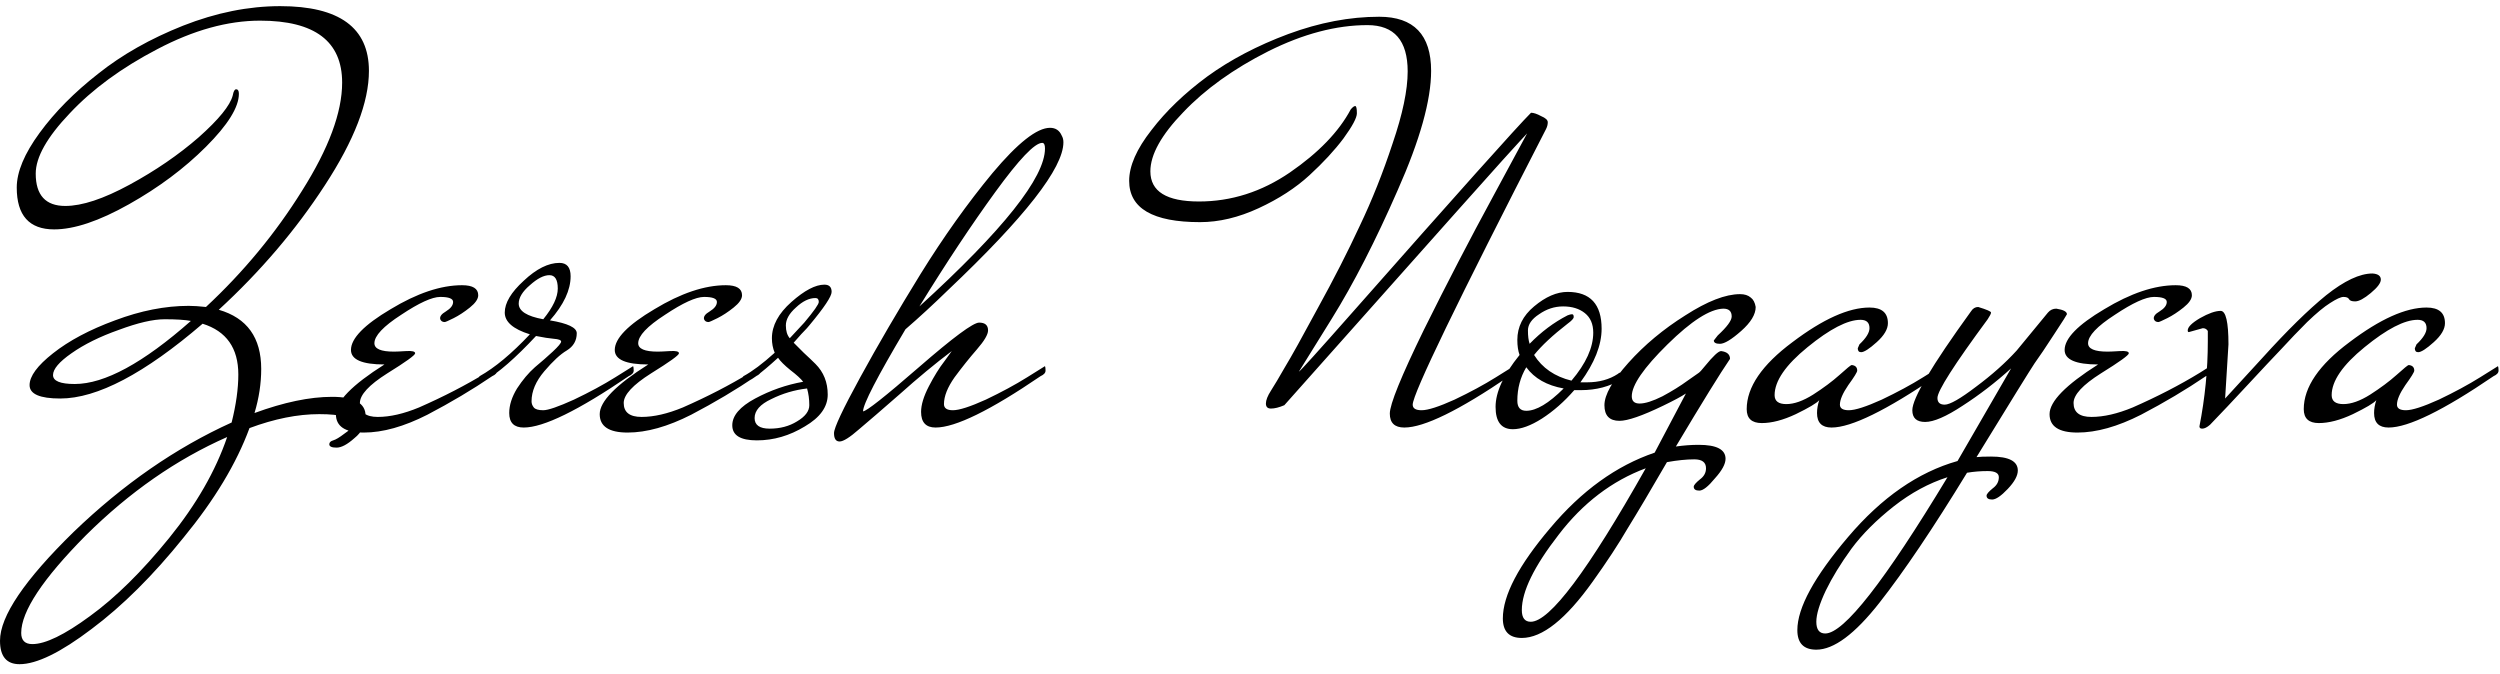 <?xml version="1.0" encoding="UTF-8"?> <svg xmlns="http://www.w3.org/2000/svg" width="215" height="58" viewBox="0 0 215 58" fill="none"> <path d="M30.288 36.48C30.288 35.904 29.344 35.616 27.456 35.616C25.6 35.616 23.6 36.016 21.456 36.816C20.336 39.856 18.448 42.992 15.792 46.224C13.168 49.488 10.528 52.112 7.872 54.096C5.216 56.112 3.152 57.12 1.68 57.12C0.56 57.12 0 56.448 0 55.104C0 52.992 2.112 49.872 6.336 45.744C10.592 41.648 15.12 38.512 19.92 36.336C20.304 34.8 20.496 33.424 20.496 32.208C20.496 29.936 19.472 28.48 17.424 27.84C12.432 32.128 8.352 34.272 5.184 34.272C3.424 34.272 2.544 33.888 2.544 33.12C2.544 32.352 3.216 31.44 4.56 30.384C5.936 29.296 7.712 28.352 9.888 27.552C12.096 26.72 14.208 26.304 16.224 26.304C16.64 26.304 17.136 26.336 17.712 26.4C20.944 23.392 23.696 20.064 25.968 16.416C28.272 12.768 29.424 9.664 29.424 7.104C29.424 3.552 27.072 1.776 22.368 1.776C19.584 1.776 16.64 2.592 13.536 4.224C10.464 5.824 7.952 7.664 6 9.744C4.048 11.792 3.072 13.52 3.072 14.928C3.072 16.784 3.92 17.712 5.616 17.712C7.056 17.712 8.896 17.104 11.136 15.888C13.376 14.672 15.36 13.312 17.088 11.808C18.816 10.272 19.792 9.072 20.016 8.208C20.08 7.856 20.176 7.68 20.304 7.68C20.464 7.68 20.544 7.808 20.544 8.064C20.544 9.216 19.6 10.736 17.712 12.624C15.856 14.48 13.648 16.128 11.088 17.568C8.528 19.008 6.384 19.728 4.656 19.728C2.512 19.728 1.44 18.528 1.44 16.128C1.44 14.784 2.096 13.216 3.408 11.424C4.72 9.632 6.4 7.936 8.448 6.336C10.496 4.704 12.928 3.328 15.744 2.208C18.592 1.088 21.376 0.528 24.096 0.528C29.184 0.528 31.728 2.384 31.728 6.096C31.728 8.784 30.464 12.064 27.936 15.936C25.44 19.776 22.4 23.344 18.816 26.64C21.248 27.344 22.464 29.04 22.464 31.728C22.464 32.976 22.272 34.24 21.888 35.52C24.416 34.592 26.64 34.128 28.56 34.128C30.48 34.128 31.44 34.672 31.44 35.76C31.44 36.528 31.12 37.168 30.48 37.68C29.872 38.224 29.36 38.496 28.944 38.496C28.528 38.496 28.32 38.4 28.32 38.208C28.32 38.048 28.432 37.936 28.656 37.872C28.88 37.808 29.2 37.616 29.616 37.296C30.064 37.008 30.288 36.736 30.288 36.48ZM1.824 54.432C1.824 55.072 2.144 55.392 2.784 55.392C3.904 55.392 5.552 54.592 7.728 52.992C9.936 51.392 12.208 49.152 14.544 46.272C16.88 43.392 18.544 40.496 19.536 37.584C15.184 39.504 11.136 42.32 7.392 46.032C3.68 49.776 1.824 52.576 1.824 54.432ZM16.416 27.6C15.904 27.504 15.152 27.456 14.16 27.456C13.168 27.456 11.856 27.76 10.224 28.368C8.592 28.944 7.232 29.616 6.144 30.384C5.088 31.12 4.56 31.744 4.56 32.256C4.56 32.768 5.184 33.024 6.432 33.024C8.992 33.024 12.32 31.216 16.416 27.6ZM33.063 31.344C31.143 31.344 30.183 30.928 30.183 30.096C30.183 29.104 31.319 27.936 33.591 26.592C35.863 25.216 37.911 24.528 39.735 24.528C40.663 24.528 41.127 24.816 41.127 25.392C41.127 25.712 40.887 26.064 40.407 26.448C39.927 26.832 39.463 27.136 39.015 27.36C38.567 27.584 38.311 27.696 38.247 27.696C38.055 27.696 37.927 27.616 37.863 27.456C37.799 27.232 37.959 27.008 38.343 26.784C38.759 26.528 38.967 26.256 38.967 25.968C38.967 25.68 38.599 25.536 37.863 25.536C37.159 25.536 36.039 26.048 34.503 27.072C32.967 28.064 32.199 28.88 32.199 29.52C32.199 30 32.759 30.24 33.879 30.24C34.071 30.24 34.423 30.224 34.935 30.192C35.447 30.16 35.703 30.224 35.703 30.384C35.703 30.544 34.903 31.12 33.303 32.112C31.735 33.104 30.951 33.952 30.951 34.656C30.951 35.456 31.463 35.856 32.487 35.856C33.543 35.856 34.727 35.584 36.039 35.04C38.151 34.112 40.071 33.12 41.799 32.064L42.711 31.488C42.743 31.552 42.759 31.68 42.759 31.872C42.759 32.064 42.615 32.224 42.327 32.352C40.631 33.504 38.775 34.608 36.759 35.664C34.743 36.688 32.919 37.2 31.287 37.2C29.687 37.2 28.887 36.672 28.887 35.616C28.887 34.528 30.279 33.104 33.063 31.344ZM41.633 32.784C41.505 32.848 41.393 32.88 41.297 32.88C41.169 32.88 41.105 32.816 41.105 32.688C41.105 32.56 41.153 32.448 41.249 32.352C42.561 31.616 44.001 30.416 45.569 28.752C44.129 28.304 43.409 27.68 43.409 26.88C43.409 26.048 43.953 25.136 45.041 24.144C46.129 23.12 47.153 22.608 48.113 22.608C48.753 22.608 49.073 22.992 49.073 23.76C49.073 24.944 48.481 26.208 47.297 27.552C48.833 27.808 49.601 28.176 49.601 28.656C49.601 29.296 49.313 29.792 48.737 30.144C48.193 30.464 47.553 31.056 46.817 31.92C46.081 32.784 45.713 33.648 45.713 34.512C45.713 34.704 45.777 34.88 45.905 35.04C46.033 35.2 46.305 35.28 46.721 35.28C47.137 35.28 48.017 34.976 49.361 34.368C50.705 33.728 51.889 33.088 52.913 32.448L54.449 31.488C54.481 31.552 54.497 31.68 54.497 31.872C54.497 32.064 54.353 32.224 54.065 32.352C49.745 35.296 46.737 36.768 45.041 36.768C44.209 36.768 43.793 36.352 43.793 35.52C43.793 34.848 44.017 34.144 44.465 33.408C44.945 32.672 45.457 32.064 46.001 31.584C46.577 31.104 47.089 30.656 47.537 30.24C48.017 29.792 48.257 29.504 48.257 29.376C48.257 29.248 48.049 29.168 47.633 29.136C47.249 29.104 46.737 29.024 46.097 28.896C44.337 30.784 42.849 32.08 41.633 32.784ZM44.609 26.112C44.609 26.752 45.313 27.2 46.721 27.456C47.553 26.432 47.969 25.552 47.969 24.816C47.969 24.048 47.729 23.664 47.249 23.664C46.769 23.664 46.209 23.952 45.569 24.528C44.929 25.072 44.609 25.6 44.609 26.112ZM55.751 31.344C53.831 31.344 52.87 30.928 52.87 30.096C52.87 29.104 54.007 27.936 56.279 26.592C58.55 25.216 60.599 24.528 62.422 24.528C63.35 24.528 63.815 24.816 63.815 25.392C63.815 25.712 63.575 26.064 63.094 26.448C62.614 26.832 62.151 27.136 61.703 27.36C61.255 27.584 60.998 27.696 60.934 27.696C60.742 27.696 60.614 27.616 60.55 27.456C60.486 27.232 60.647 27.008 61.031 26.784C61.447 26.528 61.654 26.256 61.654 25.968C61.654 25.68 61.286 25.536 60.55 25.536C59.846 25.536 58.727 26.048 57.191 27.072C55.654 28.064 54.886 28.88 54.886 29.52C54.886 30 55.447 30.24 56.566 30.24C56.758 30.24 57.111 30.224 57.623 30.192C58.135 30.16 58.391 30.224 58.391 30.384C58.391 30.544 57.59 31.12 55.99 32.112C54.422 33.104 53.639 33.952 53.639 34.656C53.639 35.456 54.151 35.856 55.175 35.856C56.23 35.856 57.414 35.584 58.727 35.04C60.839 34.112 62.758 33.12 64.487 32.064L65.398 31.488C65.43 31.552 65.447 31.68 65.447 31.872C65.447 32.064 65.302 32.224 65.014 32.352C63.319 33.504 61.462 34.608 59.447 35.664C57.431 36.688 55.606 37.2 53.974 37.2C52.374 37.2 51.575 36.672 51.575 35.616C51.575 34.528 52.967 33.104 55.751 31.344ZM66.912 30.768C65.376 32.176 64.4 32.88 63.984 32.88C63.856 32.88 63.792 32.816 63.792 32.688C63.792 32.56 63.84 32.448 63.936 32.352C64.704 31.936 65.6 31.264 66.624 30.336C66.464 29.952 66.384 29.536 66.384 29.088C66.384 28 66.944 26.96 68.064 25.968C69.184 24.976 70.128 24.48 70.896 24.48C71.312 24.48 71.52 24.688 71.52 25.104C71.52 25.488 70.88 26.448 69.6 27.984C69.472 28.144 69.328 28.304 69.168 28.464C69.008 28.624 68.832 28.816 68.64 29.04C68.48 29.232 68.352 29.376 68.256 29.472C68.416 29.632 68.704 29.92 69.12 30.336C69.536 30.72 69.872 31.04 70.128 31.296C70.832 32 71.184 32.88 71.184 33.936C71.184 34.992 70.528 35.904 69.216 36.672C67.904 37.472 66.528 37.872 65.088 37.872C63.68 37.872 62.976 37.44 62.976 36.576C62.976 35.744 63.632 34.976 64.944 34.272C66.256 33.568 67.632 33.088 69.072 32.832C68.88 32.576 68.512 32.24 67.968 31.824C67.456 31.408 67.104 31.056 66.912 30.768ZM69.408 33.408C68.32 33.536 67.296 33.84 66.336 34.32C65.376 34.768 64.896 35.312 64.896 35.952C64.896 36.56 65.328 36.864 66.192 36.864C67.088 36.864 67.872 36.656 68.544 36.24C69.248 35.824 69.6 35.36 69.6 34.848C69.6 34.336 69.536 33.856 69.408 33.408ZM67.92 29.088L69.168 27.744C70 26.752 70.416 26.16 70.416 25.968C70.416 25.744 70.32 25.632 70.128 25.632C69.584 25.632 69.024 25.904 68.448 26.448C67.872 26.96 67.584 27.472 67.584 27.984C67.584 28.464 67.696 28.832 67.92 29.088ZM74.221 35.376C74.509 35.376 76.109 34.112 79.021 31.584C81.965 29.024 83.693 27.744 84.205 27.744C84.717 27.744 84.973 27.968 84.973 28.416C84.973 28.768 84.653 29.312 84.013 30.048C83.373 30.784 82.733 31.584 82.093 32.448C81.485 33.312 81.181 34.08 81.181 34.752C81.181 35.104 81.437 35.28 81.949 35.28C82.493 35.28 83.437 34.976 84.781 34.368C86.125 33.728 87.309 33.088 88.333 32.448L89.869 31.488C89.901 31.552 89.917 31.68 89.917 31.872C89.917 32.064 89.773 32.224 89.485 32.352C85.165 35.296 82.157 36.768 80.461 36.768C79.629 36.768 79.213 36.32 79.213 35.424C79.213 34.816 79.437 34.08 79.885 33.216C80.333 32.352 80.781 31.632 81.229 31.056L81.853 30.192C80.413 31.28 78.925 32.512 77.389 33.888C75.853 35.232 74.685 36.24 73.885 36.912C73.085 37.616 72.525 37.968 72.205 37.968C71.885 37.968 71.725 37.728 71.725 37.248C71.725 36.8 72.477 35.2 73.981 32.448C75.485 29.696 77.213 26.736 79.165 23.568C81.149 20.368 83.213 17.472 85.357 14.88C87.533 12.288 89.181 10.992 90.301 10.992C90.781 10.992 91.117 11.216 91.309 11.664C91.405 11.824 91.453 12.016 91.453 12.24C91.453 14.448 88.141 18.688 81.517 24.96C80.269 26.176 79.053 27.296 77.869 28.32C75.437 32.416 74.221 34.768 74.221 35.376ZM89.869 12.768C89.869 12.448 89.789 12.288 89.629 12.288C88.989 12.288 87.645 13.696 85.597 16.512C83.549 19.328 81.373 22.608 79.069 26.352C86.269 19.792 89.869 15.264 89.869 12.768ZM121.492 34.8C121.492 35.12 121.748 35.28 122.26 35.28C122.804 35.28 123.748 34.976 125.092 34.368C126.436 33.728 127.62 33.088 128.644 32.448L130.18 31.488C130.212 31.552 130.228 31.68 130.228 31.872C130.228 32.064 130.084 32.224 129.796 32.352C125.476 35.296 122.468 36.768 120.772 36.768C119.94 36.768 119.524 36.368 119.524 35.568C119.524 34.768 120.5 32.368 122.452 28.368C124.436 24.368 126.42 20.544 128.404 16.896L131.332 11.472L130.708 12.144C130.26 12.592 123.508 20.16 110.452 34.848C110.004 35.04 109.62 35.136 109.3 35.136C109.012 35.136 108.868 34.992 108.868 34.704C108.868 34.416 109.012 34.048 109.3 33.6C109.588 33.152 109.988 32.48 110.5 31.584C111.044 30.688 111.988 28.992 113.332 26.496C114.708 24 115.908 21.648 116.932 19.44C117.988 17.232 118.932 14.864 119.764 12.336C120.628 9.808 121.06 7.744 121.06 6.144C121.06 3.488 119.908 2.16 117.604 2.16C114.916 2.16 112.068 2.912 109.06 4.416C106.084 5.92 103.652 7.664 101.764 9.648C99.876 11.6 98.932 13.296 98.932 14.736C98.932 16.464 100.324 17.328 103.108 17.328C105.892 17.328 108.5 16.496 110.932 14.832C113.396 13.136 115.14 11.328 116.164 9.408C116.324 9.216 116.452 9.12 116.548 9.12C116.644 9.12 116.692 9.328 116.692 9.744C116.692 10.128 116.308 10.848 115.54 11.904C114.772 12.928 113.796 13.984 112.612 15.072C111.428 16.16 109.972 17.104 108.244 17.904C106.516 18.704 104.836 19.104 103.204 19.104C99.14 19.104 97.108 17.92 97.108 15.552C97.108 14.272 97.748 12.816 99.028 11.184C100.276 9.552 101.876 8.016 103.828 6.576C105.812 5.136 108.132 3.92 110.788 2.928C113.476 1.936 116.084 1.44 118.612 1.44C121.588 1.44 123.076 2.992 123.076 6.096C123.076 8.624 122.116 12.048 120.196 16.368C118.308 20.688 116.42 24.368 114.532 27.408L111.7 31.968C111.828 31.904 113.332 30.24 116.212 26.976C125.332 16.64 130.484 10.88 131.668 9.696C131.892 9.696 132.18 9.792 132.532 9.984C132.916 10.144 133.108 10.32 133.108 10.512C133.108 10.704 133.06 10.896 132.964 11.088C125.316 25.968 121.492 33.872 121.492 34.8ZM139.419 32.64C138.427 33.248 137.275 33.552 135.963 33.552H135.387C134.523 34.544 133.595 35.36 132.603 36C131.643 36.608 130.811 36.912 130.107 36.912C129.115 36.912 128.619 36.272 128.619 34.992C128.619 33.712 129.307 32.224 130.683 30.528C130.555 30.176 130.491 29.744 130.491 29.232C130.491 28.112 130.971 27.152 131.931 26.352C132.923 25.52 133.883 25.104 134.811 25.104C136.763 25.104 137.739 26.16 137.739 28.272C137.739 29.68 137.131 31.216 135.915 32.88H136.491C137.515 32.88 138.395 32.64 139.131 32.16C139.227 32.064 139.355 32.016 139.515 32.016C139.675 32.016 139.755 32.08 139.755 32.208C139.755 32.304 139.643 32.448 139.419 32.64ZM134.811 27.12C134.971 27.056 135.099 27.024 135.195 27.024C135.291 27.024 135.339 27.104 135.339 27.264C135.339 27.392 135.163 27.584 134.811 27.84C133.531 28.832 132.571 29.728 131.931 30.528C132.635 31.648 133.707 32.384 135.147 32.736C136.395 31.264 137.019 29.888 137.019 28.608C137.019 27.872 136.779 27.312 136.299 26.928C135.819 26.544 135.195 26.352 134.427 26.352C133.691 26.352 133.003 26.576 132.363 27.024C131.723 27.44 131.403 27.904 131.403 28.416C131.403 28.896 131.451 29.28 131.547 29.568C132.539 28.544 133.627 27.728 134.811 27.12ZM131.259 31.584C130.747 32.448 130.491 33.408 130.491 34.464C130.491 35.04 130.747 35.328 131.259 35.328C132.123 35.328 133.195 34.688 134.475 33.408C133.035 33.152 131.963 32.544 131.259 31.584ZM150.989 26.4C150.989 27.04 150.573 27.728 149.741 28.464C148.909 29.2 148.301 29.568 147.917 29.568C147.565 29.568 147.389 29.472 147.389 29.28L147.725 28.848C148.525 28.112 148.925 27.568 148.925 27.216C148.925 26.768 148.685 26.544 148.205 26.544C147.053 26.576 145.453 27.6 143.405 29.616C141.357 31.632 140.333 33.12 140.333 34.08C140.333 34.496 140.557 34.704 141.005 34.704C141.485 34.704 142.141 34.496 142.973 34.08C143.805 33.632 144.525 33.184 145.133 32.736L146.093 32.064C146.189 32 146.365 31.808 146.621 31.488C147.325 30.624 147.789 30.192 148.013 30.192C148.525 30.256 148.781 30.48 148.781 30.864C147.949 32.08 146.397 34.592 144.125 38.4C144.797 38.304 145.453 38.256 146.093 38.256C147.629 38.256 148.397 38.656 148.397 39.456C148.397 39.904 148.093 40.464 147.485 41.136C146.909 41.84 146.461 42.192 146.141 42.192C145.821 42.192 145.661 42.08 145.661 41.856C145.661 41.728 145.837 41.52 146.189 41.232C146.541 40.976 146.717 40.656 146.717 40.272C146.717 39.76 146.381 39.504 145.709 39.504C145.037 39.504 144.253 39.584 143.357 39.744C141.949 42.176 140.829 44.064 139.997 45.408C139.197 46.784 138.189 48.32 136.973 50.016C134.669 53.248 132.637 54.864 130.877 54.864C129.789 54.864 129.245 54.304 129.245 53.184C129.245 51.2 130.605 48.608 133.325 45.408C136.013 42.208 139.005 40.048 142.301 38.928L144.989 33.84C144.605 34.096 143.949 34.448 143.021 34.896C141.229 35.76 139.981 36.192 139.277 36.192C138.413 36.192 137.981 35.744 137.981 34.848C137.981 33.952 138.669 32.736 140.045 31.2C141.421 29.664 143.053 28.304 144.941 27.12C146.829 25.904 148.397 25.296 149.645 25.296C150.029 25.296 150.333 25.392 150.557 25.584C150.781 25.744 150.925 26.016 150.989 26.4ZM130.877 52.464C130.877 53.136 131.133 53.472 131.645 53.472C133.277 53.472 136.573 49.072 141.533 40.272C138.621 41.36 136.125 43.264 134.045 45.984C131.933 48.704 130.877 50.864 130.877 52.464ZM160.056 30.288C159.864 30.288 159.768 30.176 159.768 29.952L159.912 29.616C160.488 29.072 160.776 28.608 160.776 28.224C160.776 27.744 160.52 27.504 160.008 27.504C158.888 27.504 157.368 28.288 155.448 29.856C153.56 31.392 152.616 32.768 152.616 33.984C152.616 34.496 152.952 34.752 153.624 34.752C154.296 34.752 155.064 34.48 155.928 33.936C156.824 33.36 157.576 32.8 158.184 32.256C158.824 31.68 159.176 31.392 159.24 31.392C159.56 31.424 159.72 31.584 159.72 31.872C159.72 32 159.464 32.416 158.952 33.12C158.472 33.824 158.232 34.384 158.232 34.8C158.232 35.12 158.488 35.28 159 35.28C159.544 35.28 160.488 34.976 161.832 34.368C163.176 33.728 164.36 33.088 165.384 32.448L166.92 31.488C166.952 31.552 166.968 31.68 166.968 31.872C166.968 32.064 166.824 32.224 166.536 32.352C162.216 35.296 159.208 36.768 157.512 36.768C156.68 36.768 156.264 36.352 156.264 35.52C156.264 35.168 156.328 34.8 156.456 34.416C156.232 34.672 155.56 35.072 154.44 35.616C153.352 36.128 152.376 36.384 151.512 36.384C150.648 36.384 150.216 35.984 150.216 35.184C150.216 33.296 151.528 31.376 154.152 29.424C156.776 27.44 158.984 26.448 160.776 26.448C161.832 26.448 162.36 26.896 162.36 27.792C162.36 28.304 162.04 28.848 161.4 29.424C160.76 30 160.312 30.288 160.056 30.288ZM177.756 27.024C177.756 27.056 177.388 27.632 176.652 28.752C175.948 29.84 175.388 30.672 174.972 31.248C174.588 31.824 172.924 34.512 169.98 39.312C170.236 39.28 170.652 39.264 171.228 39.264C172.764 39.264 173.532 39.664 173.532 40.464C173.532 40.912 173.244 41.44 172.668 42.048C172.092 42.656 171.644 42.96 171.324 42.96C171.004 42.96 170.844 42.848 170.844 42.624C170.844 42.496 171.02 42.288 171.372 42C171.724 41.744 171.9 41.424 171.9 41.04C171.9 40.688 171.58 40.512 170.94 40.512C170.332 40.512 169.74 40.56 169.164 40.656C166.252 45.424 163.74 49.152 161.628 51.84C159.516 54.528 157.708 55.872 156.204 55.872C155.116 55.872 154.572 55.312 154.572 54.192C154.572 52.272 156.028 49.6 158.94 46.176C161.82 42.784 164.956 40.608 168.348 39.648L172.956 31.68C171.612 32.896 170.22 33.968 168.78 34.896C167.372 35.824 166.3 36.288 165.564 36.288C164.828 36.288 164.46 35.952 164.46 35.28C164.46 34.256 166.14 31.424 169.5 26.784C169.66 26.528 169.868 26.4 170.124 26.4C170.86 26.624 171.228 26.784 171.228 26.88C171.228 26.976 171.132 27.168 170.94 27.456C168.06 31.36 166.62 33.616 166.62 34.224C166.62 34.608 166.828 34.8 167.244 34.8C167.692 34.8 168.588 34.288 169.932 33.264C171.308 32.24 172.476 31.2 173.436 30.144L176.124 26.88C176.316 26.656 176.556 26.544 176.844 26.544C177.452 26.64 177.756 26.8 177.756 27.024ZM159.228 47.184C158.3 48.464 157.564 49.664 157.02 50.784C156.476 51.936 156.204 52.832 156.204 53.472C156.204 54.144 156.46 54.48 156.972 54.48C158.572 54.48 162.076 50 167.484 41.04C165.884 41.552 164.348 42.384 162.876 43.536C161.372 44.72 160.156 45.936 159.228 47.184ZM180.438 31.344C178.518 31.344 177.558 30.928 177.558 30.096C177.558 29.104 178.694 27.936 180.966 26.592C183.238 25.216 185.286 24.528 187.11 24.528C188.038 24.528 188.502 24.816 188.502 25.392C188.502 25.712 188.262 26.064 187.782 26.448C187.302 26.832 186.838 27.136 186.39 27.36C185.942 27.584 185.686 27.696 185.622 27.696C185.43 27.696 185.302 27.616 185.238 27.456C185.174 27.232 185.334 27.008 185.718 26.784C186.134 26.528 186.342 26.256 186.342 25.968C186.342 25.68 185.974 25.536 185.238 25.536C184.534 25.536 183.414 26.048 181.878 27.072C180.342 28.064 179.574 28.88 179.574 29.52C179.574 30 180.134 30.24 181.254 30.24C181.446 30.24 181.798 30.224 182.31 30.192C182.822 30.16 183.078 30.224 183.078 30.384C183.078 30.544 182.278 31.12 180.678 32.112C179.11 33.104 178.326 33.952 178.326 34.656C178.326 35.456 178.838 35.856 179.862 35.856C180.918 35.856 182.102 35.584 183.414 35.04C185.526 34.112 187.446 33.12 189.174 32.064L190.086 31.488C190.118 31.552 190.134 31.68 190.134 31.872C190.134 32.064 189.99 32.224 189.702 32.352C188.006 33.504 186.15 34.608 184.134 35.664C182.118 36.688 180.294 37.2 178.662 37.2C177.062 37.2 176.262 36.672 176.262 35.616C176.262 34.528 177.654 33.104 180.438 31.344ZM189.44 28.224L188.24 28.56C188.176 28.56 188.144 28.512 188.144 28.416C188.144 28.128 188.496 27.776 189.2 27.36C189.936 26.944 190.528 26.736 190.976 26.736C191.424 26.736 191.648 27.696 191.648 29.616L191.36 34.272C191.392 34.24 192.464 33.072 194.576 30.768C196.688 28.432 198.512 26.64 200.048 25.392C201.616 24.144 202.944 23.52 204.032 23.52C204.512 23.552 204.752 23.728 204.752 24.048C204.752 24.336 204.464 24.72 203.888 25.2C203.312 25.68 202.864 25.92 202.544 25.92C202.256 25.92 202.08 25.856 202.016 25.728C201.952 25.6 201.792 25.536 201.536 25.536C201.312 25.536 200.928 25.712 200.384 26.064C199.872 26.384 199.216 26.928 198.416 27.696C197.648 28.464 196.912 29.232 196.208 30C195.504 30.736 194.528 31.776 193.28 33.12C192.064 34.432 190.992 35.568 190.064 36.528C189.808 36.752 189.584 36.864 189.392 36.864C189.232 36.864 189.152 36.8 189.152 36.672C189.632 34.208 189.872 31.776 189.872 29.376V28.464C189.776 28.304 189.632 28.224 189.44 28.224ZM207.963 30.288C207.771 30.288 207.675 30.176 207.675 29.952L207.819 29.616C208.395 29.072 208.683 28.608 208.683 28.224C208.683 27.744 208.427 27.504 207.915 27.504C206.795 27.504 205.275 28.288 203.355 29.856C201.467 31.392 200.523 32.768 200.523 33.984C200.523 34.496 200.859 34.752 201.531 34.752C202.203 34.752 202.971 34.48 203.835 33.936C204.731 33.36 205.483 32.8 206.091 32.256C206.731 31.68 207.083 31.392 207.147 31.392C207.467 31.424 207.627 31.584 207.627 31.872C207.627 32 207.371 32.416 206.859 33.12C206.379 33.824 206.139 34.384 206.139 34.8C206.139 35.12 206.395 35.28 206.907 35.28C207.451 35.28 208.395 34.976 209.739 34.368C211.083 33.728 212.267 33.088 213.291 32.448L214.827 31.488C214.859 31.552 214.875 31.68 214.875 31.872C214.875 32.064 214.731 32.224 214.443 32.352C210.123 35.296 207.115 36.768 205.419 36.768C204.587 36.768 204.171 36.352 204.171 35.52C204.171 35.168 204.235 34.8 204.363 34.416C204.139 34.672 203.467 35.072 202.347 35.616C201.259 36.128 200.283 36.384 199.419 36.384C198.555 36.384 198.123 35.984 198.123 35.184C198.123 33.296 199.435 31.376 202.059 29.424C204.683 27.44 206.891 26.448 208.683 26.448C209.739 26.448 210.267 26.896 210.267 27.792C210.267 28.304 209.947 28.848 209.307 29.424C208.667 30 208.219 30.288 207.963 30.288Z" fill="black"></path> </svg> 